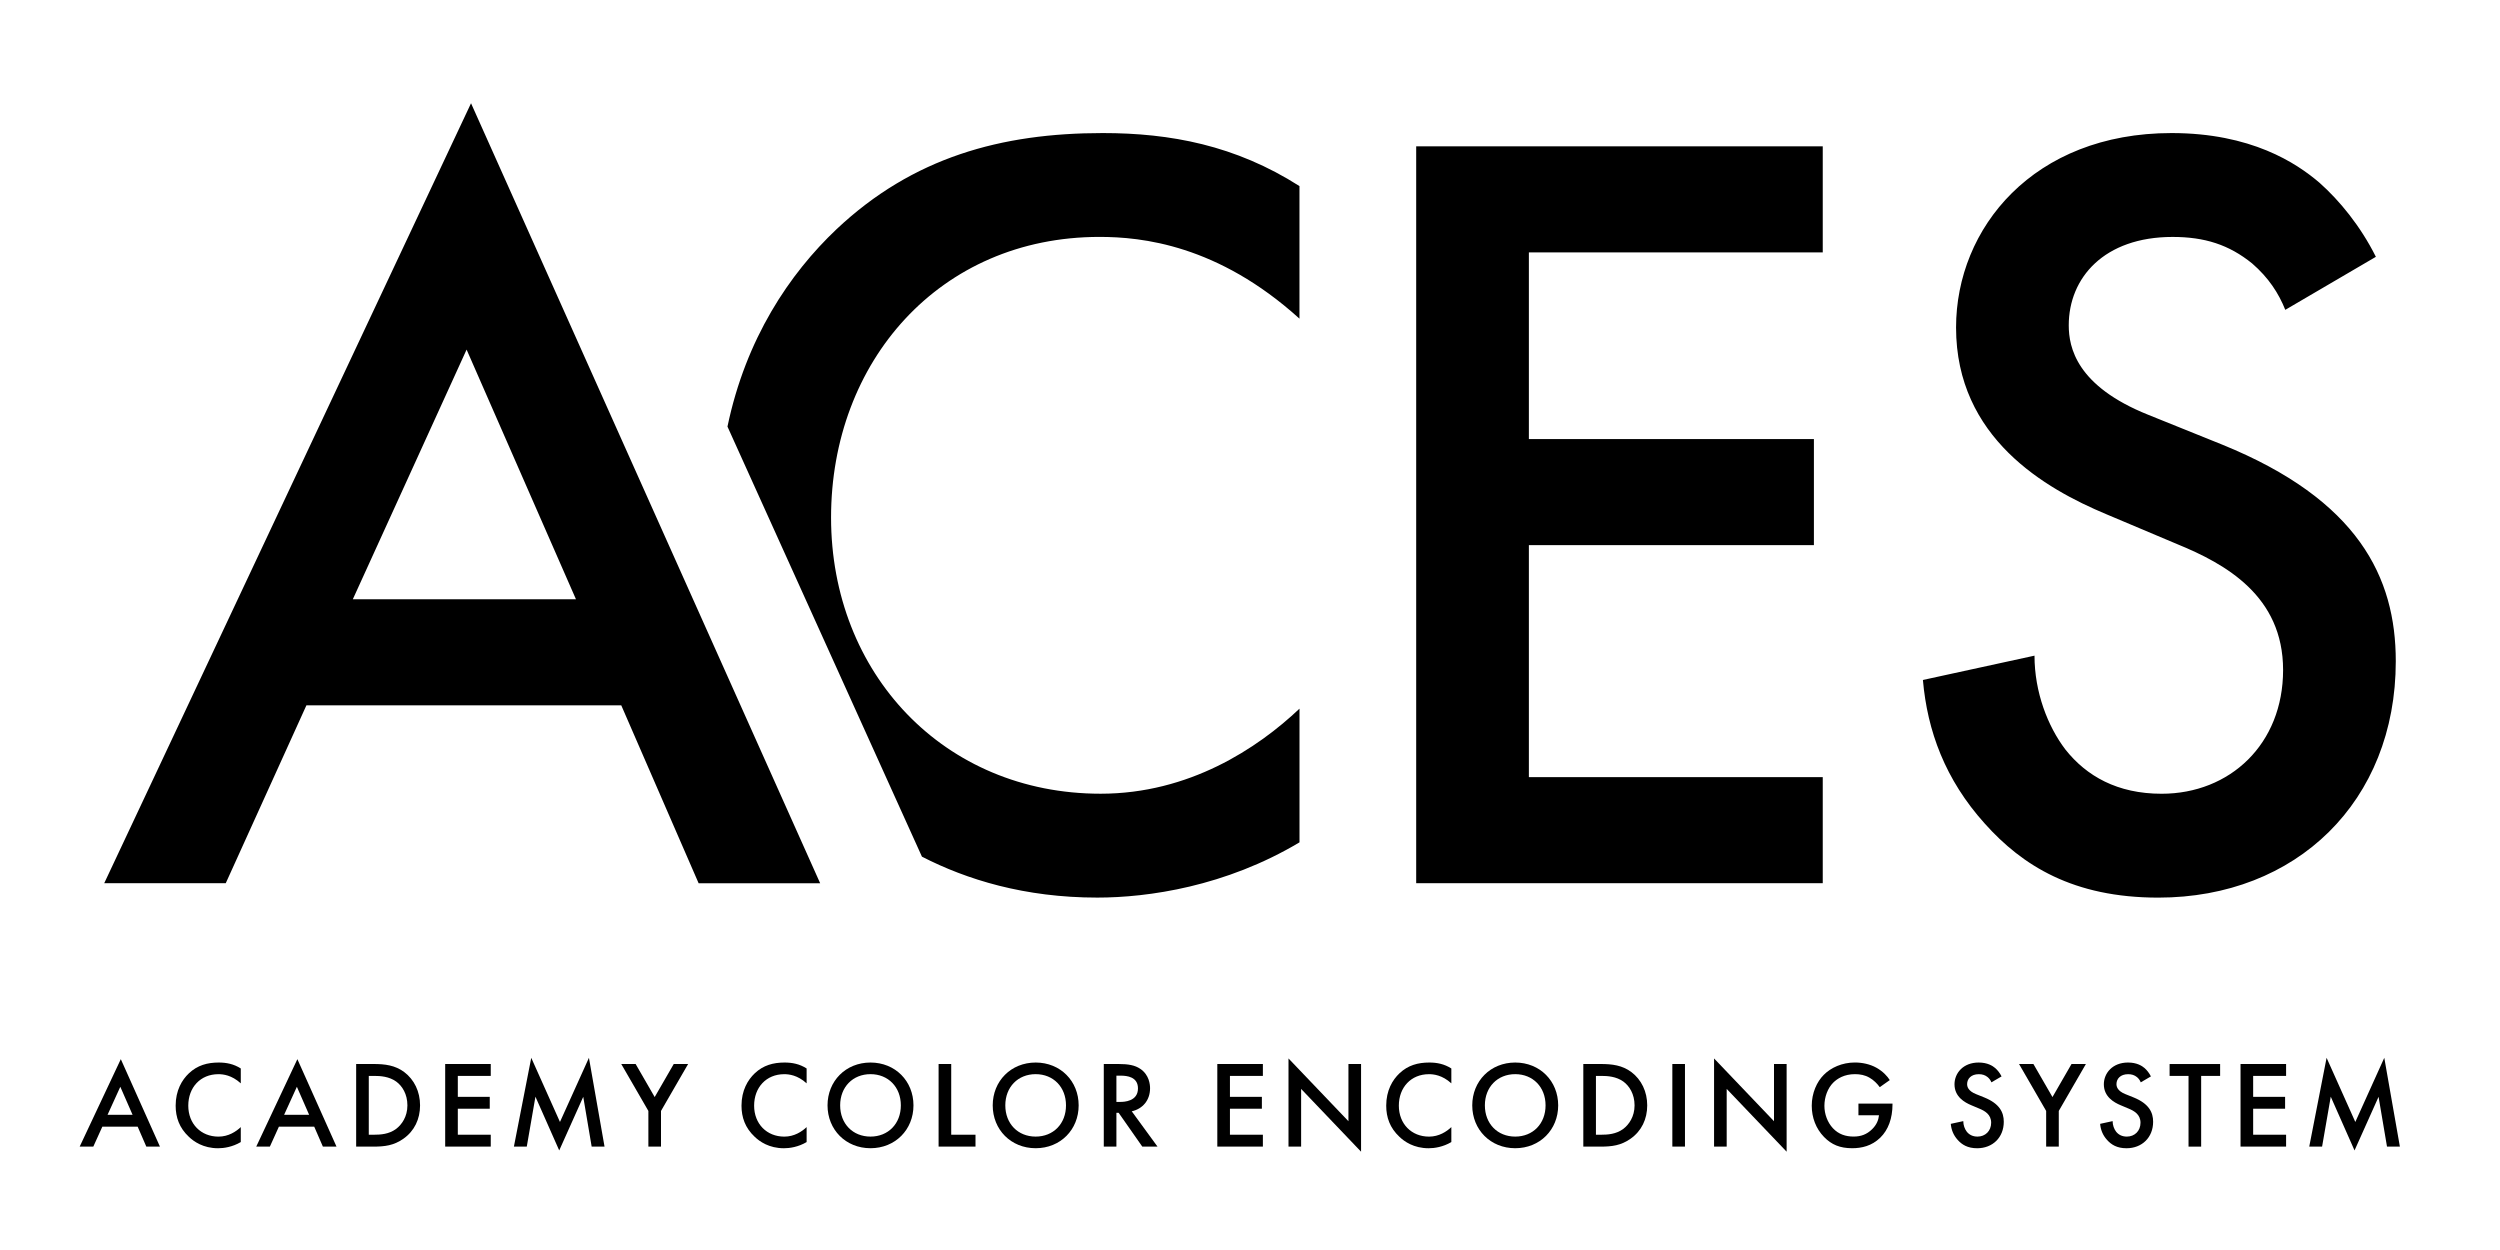 <?xml version="1.0" encoding="UTF-8"?>
<svg id="Layer_1" xmlns="http://www.w3.org/2000/svg" version="1.1" viewBox="0 0 800 400">
  <!-- Generator: Adobe Illustrator 29.7.1, SVG Export Plug-In . SVG Version: 2.1.1 Build 8)  -->
  <g>
    <path d="M198.81,225.71h-100.76l-25.81,56.92h-38.89L150.73,33.04l111.72,249.6h-38.89l-24.75-56.92ZM184.31,191.77l-35-79.9-36.41,79.9h71.41Z"/>
    <path d="M583.28,80.76h-94.04v59.75h91.21v33.94h-91.21v74.24h94.04v33.94h-130.1V46.82h130.1v33.94ZM731.29,99.15c-2.12-5.3-5.3-10.25-10.61-14.85-7.42-6.01-15.2-8.48-25.45-8.48-21.92,0-33.23,13.08-33.23,28.28,0,7.07,2.47,19.44,25.45,28.64l23.69,9.55c43.49,17.68,55.51,42.42,55.51,69.29,0,44.9-31.82,75.66-76.01,75.66-27.22,0-43.49-10.25-55.51-23.69-12.73-14.14-18.38-29.7-19.8-45.96l35.71-7.78c0,11.67,4.24,22.63,9.9,30.05,6.72,8.48,16.62,14.14,30.76,14.14,21.92,0,38.89-15.91,38.89-39.6s-18.38-33.94-33.94-40.3l-22.63-9.55c-19.44-8.13-48.08-24.39-48.08-59.75,0-31.82,24.75-62.22,68.94-62.22,25.46,0,39.95,9.55,47.37,15.91,6.37,5.66,13.08,13.79,18.03,23.69l-28.99,16.97ZM351.84,75.81c13.43,0,37.83,2.47,63.99,26.16v-42.42c-20.51-13.08-41.36-16.97-62.93-16.97-32.53,0-60.81,7.78-85.2,30.76-15.03,14.23-29.03,34.98-34.91,63.17l62.23,137.62c14.31,7.35,32.85,13.1,56.12,13.1,16.26,0,41.01-3.54,64.7-17.68v-42.78c-13.44,12.73-35.35,27.22-63.64,27.22-50.2,0-86.26-38.54-86.26-88.38s34.65-89.8,85.91-89.8Z"/>
  </g>
  <g>
    <path d="M44.04,360.53h-11.29l-2.89,6.38h-4.36l13.16-27.98,12.52,27.98h-4.36l-2.77-6.38ZM42.42,356.73l-3.92-8.96-4.08,8.96h8Z"/>
    <path d="M77.05,346.67c-2.93-2.66-5.67-2.93-7.17-2.93-5.75,0-9.63,4.24-9.63,10.07s4.04,9.91,9.67,9.91c3.17,0,5.63-1.62,7.13-3.05v4.79c-2.66,1.58-5.43,1.98-7.25,1.98-4.79,0-7.81-2.18-9.35-3.65-3.09-2.89-4.24-6.26-4.24-9.99,0-4.87,2.02-8.24,4.24-10.34,2.73-2.58,5.9-3.45,9.55-3.45,2.42,0,4.76.44,7.05,1.9v4.76Z"/>
    <path d="M100.54,360.53h-11.29l-2.89,6.38h-4.36l13.16-27.98,12.52,27.98h-4.36l-2.77-6.38ZM98.92,356.73l-3.92-8.96-4.08,8.96h8Z"/>
    <path d="M119.52,340.48c3.69,0,6.9.4,9.83,2.58,3.21,2.42,5.07,6.26,5.07,10.66s-1.82,8.2-5.31,10.66c-3.09,2.18-5.98,2.54-9.67,2.54h-5.47v-26.43h5.55ZM118.01,363.11h1.74c1.98,0,4.72-.16,7.01-1.86,1.82-1.39,3.61-3.92,3.61-7.53s-1.66-6.22-3.57-7.61c-2.3-1.66-5.11-1.82-7.05-1.82h-1.74v18.82Z"/>
    <path d="M157.04,344.29h-10.54v6.7h10.22v3.8h-10.22v8.32h10.54v3.8h-14.58v-26.43h14.58v3.8Z"/>
    <path d="M164.45,366.91l5.55-28.41,9.19,20.53,9.27-20.53,4.99,28.41h-4.12l-2.69-15.93-7.69,17.16-7.61-17.2-2.77,15.97h-4.12Z"/>
    <path d="M207.48,355.5l-8.68-15.02h4.6l6.1,10.58,6.1-10.58h4.6l-8.68,15.02v11.41h-4.04v-11.41Z"/>
    <path d="M258.12,346.67c-2.93-2.66-5.67-2.93-7.17-2.93-5.75,0-9.63,4.24-9.63,10.07s4.04,9.91,9.67,9.91c3.17,0,5.63-1.62,7.13-3.05v4.79c-2.66,1.58-5.43,1.98-7.25,1.98-4.79,0-7.81-2.18-9.35-3.65-3.09-2.89-4.24-6.26-4.24-9.99,0-4.87,2.02-8.24,4.24-10.34,2.73-2.58,5.9-3.45,9.55-3.45,2.42,0,4.76.44,7.05,1.9v4.76Z"/>
    <path d="M292.31,353.72c0,7.77-5.83,13.71-13.75,13.71s-13.75-5.94-13.75-13.71,5.82-13.71,13.75-13.71,13.75,5.94,13.75,13.71ZM288.27,353.72c0-5.86-4.04-9.99-9.71-9.99s-9.71,4.12-9.71,9.99,4.04,9.99,9.71,9.99,9.71-4.12,9.71-9.99Z"/>
    <path d="M304.39,340.48v22.63h7.77v3.8h-11.81v-26.43h4.04Z"/>
    <path d="M345.17,353.72c0,7.77-5.83,13.71-13.75,13.71s-13.75-5.94-13.75-13.71,5.83-13.71,13.75-13.71,13.75,5.94,13.75,13.71ZM341.12,353.72c0-5.86-4.04-9.99-9.71-9.99s-9.71,4.12-9.71,9.99,4.04,9.99,9.71,9.99,9.71-4.12,9.71-9.99Z"/>
    <path d="M357.92,340.48c3.21,0,5.27.4,6.97,1.55,2.89,1.94,3.13,5.07,3.13,6.22,0,3.8-2.34,6.58-5.86,7.37l8.24,11.29h-4.87l-7.57-10.82h-.71v10.82h-4.04v-26.43h4.72ZM357.25,352.61h1.27c1.11,0,5.63-.12,5.63-4.32,0-3.72-3.53-4.08-5.51-4.08h-1.39v8.4Z"/>
    <path d="M404.12,344.29h-10.54v6.7h10.22v3.8h-10.22v8.32h10.54v3.8h-14.58v-26.43h14.58v3.8Z"/>
    <path d="M412.32,366.91v-28.21l19.18,20.09v-18.31h4.04v28.06l-19.18-20.09v18.47h-4.04Z"/>
    <path d="M464.43,346.67c-2.93-2.66-5.67-2.93-7.17-2.93-5.75,0-9.63,4.24-9.63,10.07s4.04,9.91,9.67,9.91c3.17,0,5.63-1.62,7.13-3.05v4.79c-2.66,1.58-5.43,1.98-7.25,1.98-4.79,0-7.81-2.18-9.35-3.65-3.09-2.89-4.24-6.26-4.24-9.99,0-4.87,2.02-8.24,4.24-10.34,2.73-2.58,5.9-3.45,9.55-3.45,2.42,0,4.75.44,7.05,1.9v4.76Z"/>
    <path d="M498.62,353.72c0,7.77-5.83,13.71-13.75,13.71s-13.75-5.94-13.75-13.71,5.83-13.71,13.75-13.71,13.75,5.94,13.75,13.71ZM494.58,353.72c0-5.86-4.04-9.99-9.71-9.99s-9.71,4.12-9.71,9.99,4.04,9.99,9.71,9.99,9.71-4.12,9.71-9.99Z"/>
    <path d="M512.21,340.48c3.69,0,6.9.4,9.83,2.58,3.21,2.42,5.07,6.26,5.07,10.66s-1.82,8.2-5.31,10.66c-3.09,2.18-5.98,2.54-9.67,2.54h-5.47v-26.43h5.55ZM510.7,363.11h1.74c1.98,0,4.71-.16,7.01-1.86,1.82-1.39,3.61-3.92,3.61-7.53s-1.67-6.22-3.57-7.61c-2.3-1.66-5.11-1.82-7.05-1.82h-1.74v18.82Z"/>
    <path d="M539.19,340.48v26.43h-4.04v-26.43h4.04Z"/>
    <path d="M548.5,366.91v-28.21l19.18,20.09v-18.31h4.04v28.06l-19.18-20.09v18.47h-4.04Z"/>
    <path d="M594.7,353.16h10.9v.2c0,4.52-1.35,8.2-3.92,10.7-2.73,2.66-5.98,3.37-9,3.37-3.84,0-6.58-1.11-9-3.61-2.58-2.66-3.92-6.18-3.92-9.99,0-4.12,1.66-7.69,3.84-9.87,2.26-2.3,5.86-3.96,9.95-3.96,2.38,0,4.83.52,6.9,1.67,2.18,1.23,3.53,2.77,4.28,3.96l-3.21,2.26c-.79-1.11-1.98-2.3-3.25-3.01-1.47-.87-3.05-1.15-4.68-1.15-3.45,0-5.67,1.43-6.97,2.73-1.74,1.74-2.81,4.56-2.81,7.41,0,2.66.99,5.31,2.73,7.17,1.82,1.94,4.08,2.66,6.62,2.66,2.3,0,4.2-.67,5.9-2.34,1.47-1.43,2.06-2.97,2.22-4.48h-6.58v-3.73Z"/>
    <path d="M637.25,346.35c-.24-.59-.59-1.15-1.19-1.66-.83-.67-1.7-.95-2.85-.95-2.46,0-3.73,1.47-3.73,3.17,0,.79.28,2.18,2.85,3.21l2.66,1.07c4.87,1.98,6.22,4.76,6.22,7.77,0,5.03-3.57,8.48-8.52,8.48-3.05,0-4.87-1.15-6.22-2.66-1.43-1.58-2.06-3.33-2.22-5.15l4-.87c0,1.31.47,2.54,1.11,3.37.75.95,1.86,1.58,3.45,1.58,2.46,0,4.36-1.78,4.36-4.44s-2.06-3.8-3.8-4.52l-2.54-1.07c-2.18-.91-5.39-2.73-5.39-6.7,0-3.57,2.77-6.97,7.73-6.97,2.85,0,4.48,1.07,5.31,1.78.71.63,1.47,1.55,2.02,2.66l-3.25,1.9Z"/>
    <path d="M654.77,355.5l-8.68-15.02h4.6l6.1,10.58,6.1-10.58h4.6l-8.68,15.02v11.41h-4.04v-11.41Z"/>
    <path d="M685.04,346.35c-.24-.59-.59-1.15-1.19-1.66-.83-.67-1.7-.95-2.85-.95-2.46,0-3.73,1.47-3.73,3.17,0,.79.28,2.18,2.85,3.21l2.66,1.07c4.87,1.98,6.22,4.76,6.22,7.77,0,5.03-3.57,8.48-8.52,8.48-3.05,0-4.87-1.15-6.22-2.66-1.43-1.58-2.06-3.33-2.22-5.15l4-.87c0,1.31.47,2.54,1.11,3.37.75.95,1.86,1.58,3.45,1.58,2.46,0,4.36-1.78,4.36-4.44s-2.06-3.8-3.8-4.52l-2.54-1.07c-2.18-.91-5.39-2.73-5.39-6.7,0-3.57,2.77-6.97,7.73-6.97,2.85,0,4.48,1.07,5.31,1.78.71.63,1.47,1.55,2.02,2.66l-3.25,1.9Z"/>
    <path d="M704.37,344.29v22.63h-4.04v-22.63h-6.06v-3.8h16.17v3.8h-6.06Z"/>
    <path d="M731.55,344.29h-10.54v6.7h10.22v3.8h-10.22v8.32h10.54v3.8h-14.58v-26.43h14.58v3.8Z"/>
    <path d="M738.96,366.91l5.55-28.41,9.19,20.53,9.27-20.53,4.99,28.41h-4.12l-2.7-15.93-7.69,17.16-7.61-17.2-2.77,15.97h-4.12Z"/>
  </g>
</svg>